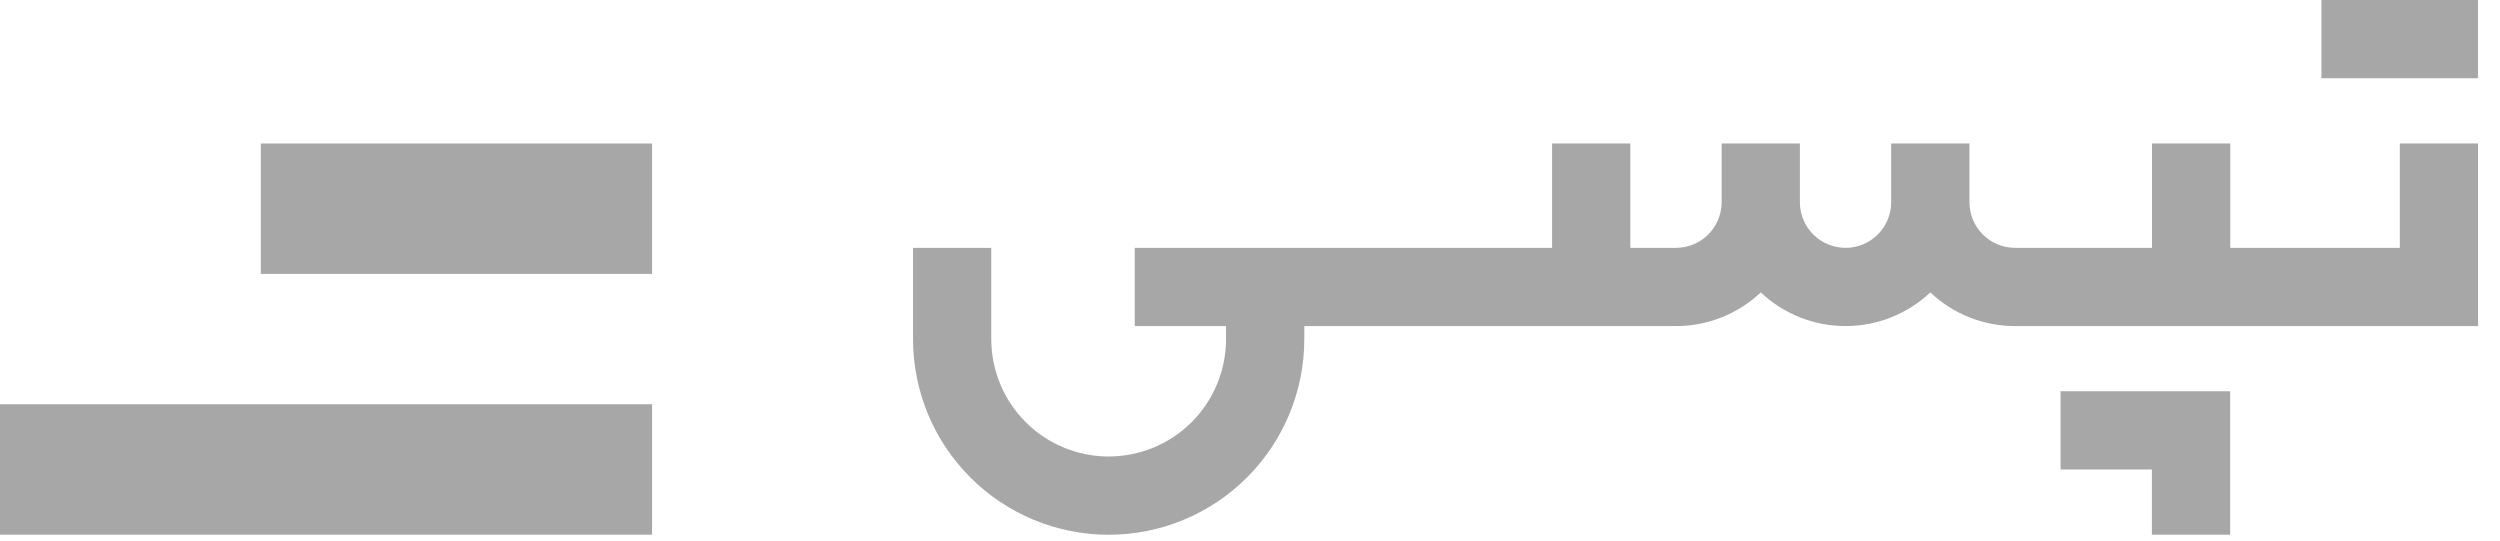 <svg xmlns="http://www.w3.org/2000/svg" width="111" height="24" viewBox="0 0 111 24" fill="none"><path d="M28.952 6.371H11.58V12.162H28.952V6.371Z" fill="#A7A7A7"></path><path d="M28.953 17.949H0V23.74H28.953V17.949Z" fill="#A7A7A7"></path><path d="M110.021 0H103.072V3.474H110.021V0Z" fill="#A7A7A7"></path><path d="M91.49 20.845H95.544V23.741H99.018V17.371H91.49V20.845Z" fill="#A7A7A7"></path><path d="M110.026 6.371H106.552V11.004H99.024V6.371H95.549V11.004H89.469C88.932 11.004 88.416 10.79 88.036 10.41C87.656 10.03 87.443 9.514 87.443 8.977V6.371H83.968V8.977C83.968 9.514 83.755 10.03 83.375 10.41C82.995 10.79 82.479 11.004 81.942 11.004C81.404 11.004 80.889 10.79 80.508 10.41C80.128 10.03 79.915 9.514 79.915 8.977V6.371H76.441V8.977C76.441 9.514 76.227 10.03 75.847 10.41C75.467 10.79 74.951 11.004 74.414 11.004H72.387V6.371H68.913V11.004H50.383V14.478H54.436V15.057C54.436 16.439 53.887 17.765 52.91 18.742C51.933 19.719 50.607 20.268 49.225 20.268C47.843 20.268 46.517 19.719 45.54 18.742C44.562 17.765 44.013 16.439 44.013 15.057V11.004H40.539V15.057C40.539 17.361 41.454 19.57 43.083 21.199C44.712 22.828 46.921 23.743 49.225 23.743C51.529 23.743 53.738 22.828 55.367 21.199C56.996 19.57 57.911 17.361 57.911 15.057V14.478H74.414C75.814 14.479 77.16 13.944 78.178 12.982C79.196 13.943 80.542 14.478 81.942 14.478C83.341 14.478 84.688 13.943 85.706 12.982C86.723 13.944 88.07 14.479 89.469 14.478H110.026V6.371Z" fill="#A7A7A7"></path></svg>